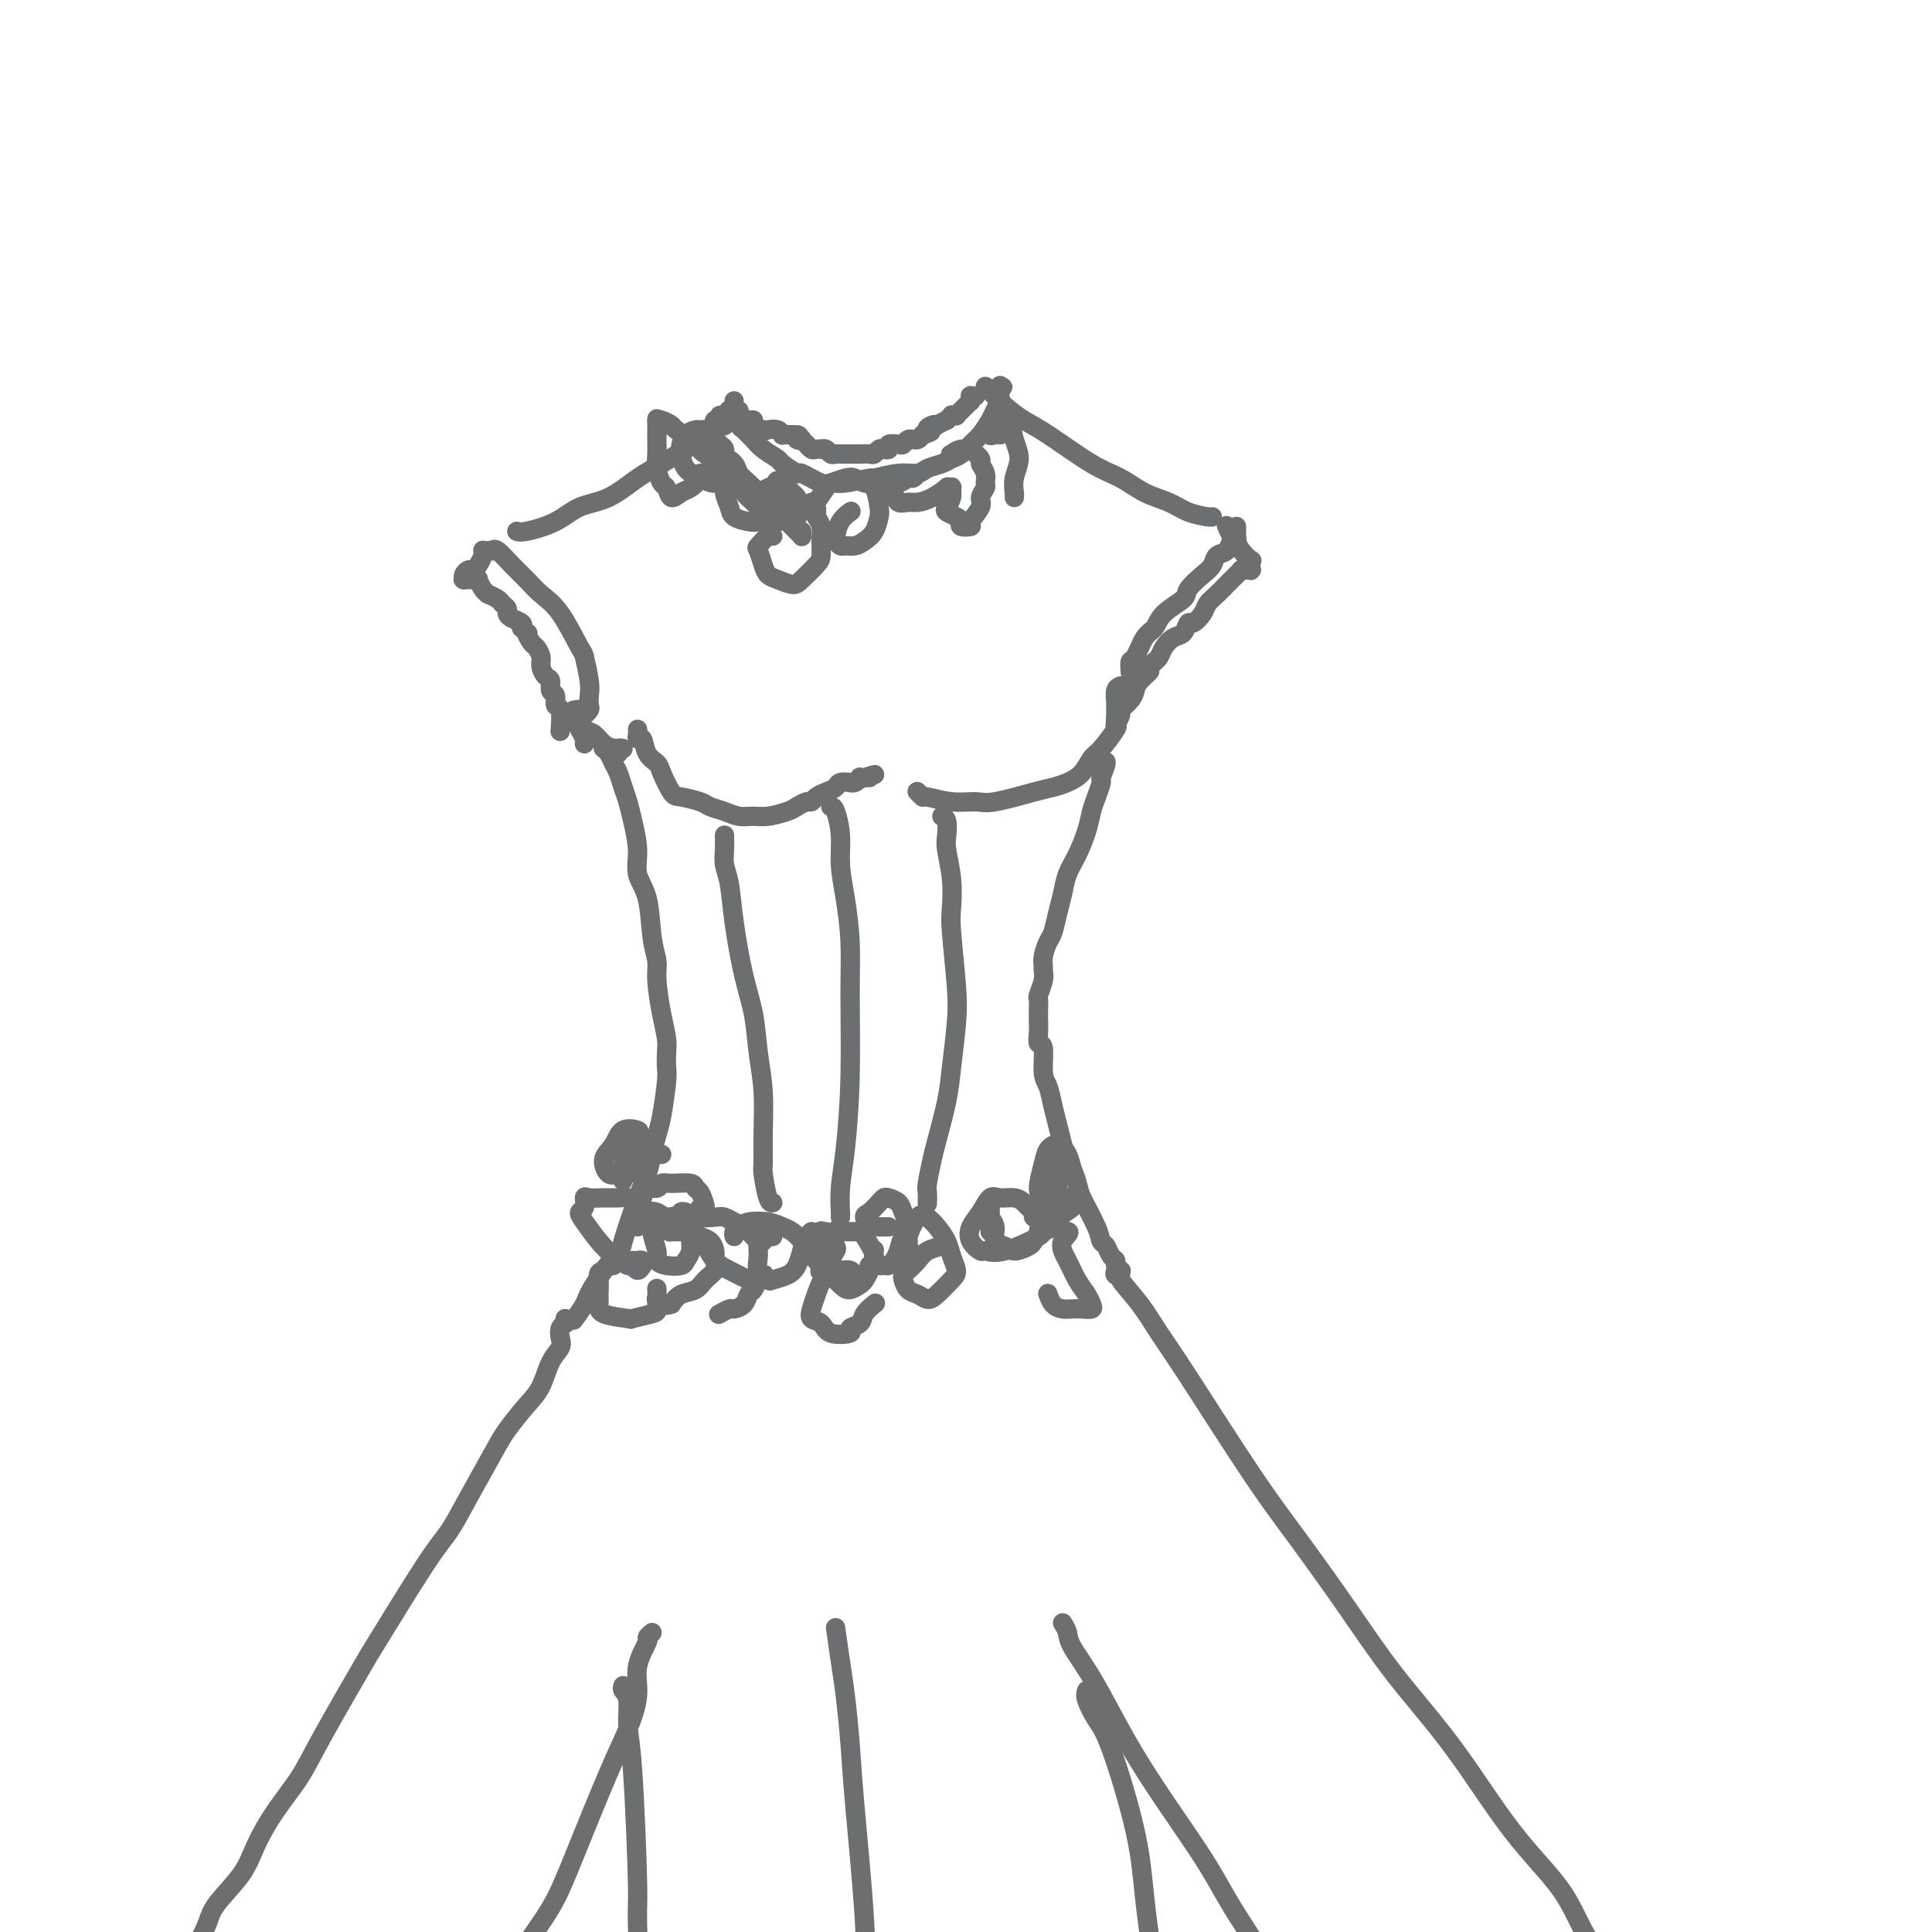 <svg viewBox='0 0 400 400' version='1.1' xmlns='http://www.w3.org/2000/svg' xmlns:xlink='http://www.w3.org/1999/xlink'><g fill='none' stroke='#6D6E70' stroke-width='4' stroke-linecap='round' stroke-linejoin='round'><path d='M152,86c-0.009,0.032 -0.017,0.064 0,0c0.017,-0.064 0.060,-0.224 0,0c-0.060,0.224 -0.223,0.834 0,1c0.223,0.166 0.833,-0.111 1,0c0.167,0.111 -0.108,0.610 0,1c0.108,0.390 0.600,0.672 1,1c0.400,0.328 0.707,0.702 1,1c0.293,0.298 0.573,0.519 1,1c0.427,0.481 1.000,1.223 2,2c1.000,0.777 2.425,1.589 3,2c0.575,0.411 0.300,0.421 1,1c0.700,0.579 2.376,1.725 3,2c0.624,0.275 0.196,-0.323 1,0c0.804,0.323 2.838,1.566 4,2c1.162,0.434 1.451,0.060 2,0c0.549,-0.060 1.358,0.195 3,0c1.642,-0.195 4.115,-0.840 5,-1c0.885,-0.160 0.180,0.164 1,0c0.820,-0.164 3.164,-0.818 5,-1c1.836,-0.182 3.163,0.107 4,0c0.837,-0.107 1.183,-0.609 2,-1c0.817,-0.391 2.105,-0.670 3,-1c0.895,-0.330 1.395,-0.711 2,-1c0.605,-0.289 1.314,-0.486 2,-1c0.686,-0.514 1.351,-1.346 2,-2c0.649,-0.654 1.284,-1.131 2,-2c0.716,-0.869 1.512,-2.131 2,-3c0.488,-0.869 0.667,-1.346 1,-2c0.333,-0.654 0.820,-1.484 1,-2c0.180,-0.516 0.051,-0.719 0,-1c-0.051,-0.281 -0.026,-0.641 0,-1'/><path d='M207,81c1.238,-1.951 0.332,-0.327 0,0c-0.332,0.327 -0.089,-0.643 0,-1c0.089,-0.357 0.026,-0.102 0,0c-0.026,0.102 -0.013,0.051 0,0'/><path d='M149,86c0.113,0.442 0.226,0.884 0,1c-0.226,0.116 -0.790,-0.093 -1,0c-0.210,0.093 -0.067,0.488 0,1c0.067,0.512 0.057,1.142 -1,2c-1.057,0.858 -3.160,1.944 -5,3c-1.840,1.056 -3.417,2.082 -5,3c-1.583,0.918 -3.173,1.728 -5,3c-1.827,1.272 -3.891,3.006 -6,4c-2.109,0.994 -4.264,1.247 -6,2c-1.736,0.753 -3.053,2.006 -5,3c-1.947,0.994 -4.524,1.729 -6,2c-1.476,0.271 -1.850,0.077 -2,0c-0.150,-0.077 -0.075,-0.039 0,0'/><path d='M204,80c0.180,0.161 0.361,0.323 1,1c0.639,0.677 1.738,1.871 3,3c1.262,1.129 2.689,2.193 4,3c1.311,0.807 2.507,1.357 5,3c2.493,1.643 6.283,4.380 9,6c2.717,1.620 4.360,2.122 6,3c1.640,0.878 3.277,2.130 5,3c1.723,0.870 3.534,1.357 5,2c1.466,0.643 2.589,1.440 4,2c1.411,0.560 3.110,0.882 4,1c0.890,0.118 0.970,0.032 1,0c0.030,-0.032 0.008,-0.009 0,0c-0.008,0.009 -0.004,0.005 0,0'/><path d='M101,114c0.434,-0.019 0.868,-0.039 1,0c0.132,0.039 -0.037,0.135 0,0c0.037,-0.135 0.280,-0.501 1,0c0.720,0.501 1.916,1.869 3,3c1.084,1.131 2.055,2.026 3,3c0.945,0.974 1.865,2.029 3,3c1.135,0.971 2.486,1.860 4,4c1.514,2.140 3.190,5.533 4,7c0.810,1.467 0.754,1.008 1,2c0.246,0.992 0.794,3.433 1,5c0.206,1.567 0.071,2.258 0,3c-0.071,0.742 -0.079,1.533 0,2c0.079,0.467 0.245,0.608 0,1c-0.245,0.392 -0.901,1.033 -1,1c-0.099,-0.033 0.358,-0.740 0,-1c-0.358,-0.260 -1.531,-0.074 -2,0c-0.469,0.074 -0.235,0.037 0,0'/><path d='M132,151c0.026,0.289 0.053,0.578 0,1c-0.053,0.422 -0.184,0.978 0,1c0.184,0.022 0.683,-0.491 1,0c0.317,0.491 0.453,1.987 1,3c0.547,1.013 1.505,1.542 2,2c0.495,0.458 0.526,0.844 1,2c0.474,1.156 1.390,3.083 2,4c0.610,0.917 0.915,0.824 2,1c1.085,0.176 2.951,0.621 4,1c1.049,0.379 1.280,0.691 2,1c0.720,0.309 1.930,0.616 3,1c1.070,0.384 2.002,0.846 3,1c0.998,0.154 2.064,-0.001 3,0c0.936,0.001 1.742,0.159 3,0c1.258,-0.159 2.966,-0.634 4,-1c1.034,-0.366 1.393,-0.623 2,-1c0.607,-0.377 1.462,-0.874 2,-1c0.538,-0.126 0.759,0.120 1,0c0.241,-0.120 0.503,-0.607 1,-1c0.497,-0.393 1.229,-0.694 2,-1c0.771,-0.306 1.582,-0.617 2,-1c0.418,-0.383 0.442,-0.838 1,-1c0.558,-0.162 1.651,-0.029 2,0c0.349,0.029 -0.048,-0.045 0,0c0.048,0.045 0.539,0.208 1,0c0.461,-0.208 0.893,-0.787 1,-1c0.107,-0.213 -0.112,-0.061 0,0c0.112,0.061 0.556,0.030 1,0'/><path d='M179,161c4.038,-1.238 1.135,-0.332 0,0c-1.135,0.332 -0.500,0.089 0,0c0.500,-0.089 0.865,-0.024 1,0c0.135,0.024 0.038,0.007 0,0c-0.038,-0.007 -0.019,-0.003 0,0'/><path d='M232,142c-0.423,0.191 -0.845,0.382 -1,1c-0.155,0.618 -0.042,1.661 0,2c0.042,0.339 0.014,-0.028 0,0c-0.014,0.028 -0.013,0.452 0,1c0.013,0.548 0.040,1.220 0,2c-0.040,0.780 -0.145,1.669 0,2c0.145,0.331 0.542,0.106 0,1c-0.542,0.894 -2.021,2.908 -3,4c-0.979,1.092 -1.457,1.261 -2,2c-0.543,0.739 -1.150,2.048 -2,3c-0.850,0.952 -1.944,1.547 -3,2c-1.056,0.453 -2.073,0.763 -3,1c-0.927,0.237 -1.765,0.399 -4,1c-2.235,0.601 -5.866,1.640 -8,2c-2.134,0.360 -2.772,0.040 -4,0c-1.228,-0.040 -3.047,0.199 -5,0c-1.953,-0.199 -4.039,-0.837 -5,-1c-0.961,-0.163 -0.797,0.148 -1,0c-0.203,-0.148 -0.772,-0.757 -1,-1c-0.228,-0.243 -0.114,-0.122 0,0'/><path d='M256,109c-0.002,0.444 -0.004,0.888 0,1c0.004,0.112 0.013,-0.106 0,0c-0.013,0.106 -0.049,0.538 0,1c0.049,0.462 0.182,0.953 0,1c-0.182,0.047 -0.680,-0.350 -1,0c-0.320,0.350 -0.461,1.449 -1,2c-0.539,0.551 -1.475,0.556 -2,1c-0.525,0.444 -0.637,1.329 -1,2c-0.363,0.671 -0.975,1.129 -2,2c-1.025,0.871 -2.463,2.156 -3,3c-0.537,0.844 -0.175,1.246 -1,2c-0.825,0.754 -2.838,1.860 -4,3c-1.162,1.140 -1.474,2.313 -2,3c-0.526,0.687 -1.265,0.888 -2,2c-0.735,1.112 -1.465,3.135 -2,4c-0.535,0.865 -0.875,0.572 -1,1c-0.125,0.428 -0.034,1.577 0,2c0.034,0.423 0.010,0.121 0,0c-0.010,-0.121 -0.005,-0.060 0,0'/><path d='M119,149c0.310,0.649 0.619,1.298 1,2c0.381,0.702 0.833,1.458 1,2c0.167,0.542 0.048,0.869 0,1c-0.048,0.131 -0.024,0.065 0,0'/><path d='M120,148c-0.435,0.015 -0.871,0.031 -1,0c-0.129,-0.031 0.048,-0.107 0,0c-0.048,0.107 -0.321,0.397 0,1c0.321,0.603 1.237,1.521 2,2c0.763,0.479 1.372,0.521 2,1c0.628,0.479 1.274,1.395 2,2c0.726,0.605 1.530,0.899 2,1c0.470,0.101 0.606,0.009 1,0c0.394,-0.009 1.048,0.064 1,0c-0.048,-0.064 -0.796,-0.265 -1,0c-0.204,0.265 0.137,0.994 0,1c-0.137,0.006 -0.754,-0.713 -1,-1c-0.246,-0.287 -0.123,-0.144 0,0'/><path d='M125,155c-0.089,-0.064 -0.179,-0.127 0,0c0.179,0.127 0.625,0.445 1,1c0.375,0.555 0.677,1.346 1,2c0.323,0.654 0.665,1.171 1,2c0.335,0.829 0.662,1.971 1,3c0.338,1.029 0.686,1.944 1,3c0.314,1.056 0.595,2.252 1,4c0.405,1.748 0.936,4.046 1,6c0.064,1.954 -0.337,3.562 0,5c0.337,1.438 1.414,2.705 2,5c0.586,2.295 0.683,5.619 1,8c0.317,2.381 0.856,3.820 1,5c0.144,1.180 -0.105,2.102 0,4c0.105,1.898 0.565,4.773 1,7c0.435,2.227 0.846,3.807 1,5c0.154,1.193 0.052,1.998 0,3c-0.052,1.002 -0.056,2.199 0,3c0.056,0.801 0.170,1.204 0,3c-0.170,1.796 -0.624,4.985 -1,7c-0.376,2.015 -0.672,2.857 -1,4c-0.328,1.143 -0.686,2.587 -1,4c-0.314,1.413 -0.585,2.794 -1,4c-0.415,1.206 -0.975,2.237 -2,5c-1.025,2.763 -2.517,7.259 -3,9c-0.483,1.741 0.042,0.726 -1,2c-1.042,1.274 -3.650,4.836 -5,7c-1.350,2.164 -1.440,2.929 -2,4c-0.560,1.071 -1.588,2.449 -2,3c-0.412,0.551 -0.206,0.276 0,0'/><path d='M228,158c0.542,-0.329 1.084,-0.658 1,0c-0.084,0.658 -0.795,2.303 -1,3c-0.205,0.697 0.097,0.447 0,1c-0.097,0.553 -0.593,1.907 -1,3c-0.407,1.093 -0.725,1.923 -1,3c-0.275,1.077 -0.507,2.401 -1,4c-0.493,1.599 -1.245,3.472 -2,5c-0.755,1.528 -1.511,2.712 -2,4c-0.489,1.288 -0.709,2.680 -1,4c-0.291,1.320 -0.652,2.567 -1,4c-0.348,1.433 -0.682,3.052 -1,4c-0.318,0.948 -0.620,1.225 -1,2c-0.380,0.775 -0.838,2.047 -1,3c-0.162,0.953 -0.029,1.588 0,2c0.029,0.412 -0.045,0.600 0,1c0.045,0.400 0.208,1.012 0,2c-0.208,0.988 -0.788,2.351 -1,3c-0.212,0.649 -0.058,0.584 0,1c0.058,0.416 0.020,1.312 0,2c-0.020,0.688 -0.020,1.168 0,2c0.020,0.832 0.061,2.017 0,3c-0.061,0.983 -0.224,1.764 0,2c0.224,0.236 0.833,-0.072 1,1c0.167,1.072 -0.110,3.525 0,5c0.110,1.475 0.607,1.973 1,3c0.393,1.027 0.683,2.584 1,4c0.317,1.416 0.662,2.690 1,4c0.338,1.310 0.669,2.655 1,4'/><path d='M220,237c0.883,5.485 0.590,3.697 1,4c0.410,0.303 1.525,2.696 2,4c0.475,1.304 0.312,1.519 1,3c0.688,1.481 2.227,4.228 3,6c0.773,1.772 0.781,2.569 1,3c0.219,0.431 0.651,0.498 1,1c0.349,0.502 0.616,1.441 1,2c0.384,0.559 0.887,0.737 1,1c0.113,0.263 -0.162,0.609 0,1c0.162,0.391 0.761,0.826 1,1c0.239,0.174 0.120,0.087 0,0'/><path d='M117,273c-0.029,0.440 -0.059,0.880 0,1c0.059,0.120 0.206,-0.080 0,0c-0.206,0.080 -0.764,0.440 -1,1c-0.236,0.560 -0.148,1.320 0,2c0.148,0.680 0.356,1.280 0,2c-0.356,0.720 -1.276,1.560 -2,3c-0.724,1.440 -1.253,3.482 -2,5c-0.747,1.518 -1.712,2.514 -3,4c-1.288,1.486 -2.901,3.463 -4,5c-1.099,1.537 -1.686,2.635 -3,5c-1.314,2.365 -3.354,5.999 -5,9c-1.646,3.001 -2.898,5.371 -4,7c-1.102,1.629 -2.054,2.516 -5,7c-2.946,4.484 -7.887,12.563 -10,16c-2.113,3.437 -1.399,2.231 -3,5c-1.601,2.769 -5.518,9.512 -8,14c-2.482,4.488 -3.530,6.721 -5,9c-1.470,2.279 -3.363,4.604 -5,7c-1.637,2.396 -3.019,4.861 -4,7c-0.981,2.139 -1.563,3.950 -3,6c-1.437,2.050 -3.730,4.339 -5,6c-1.270,1.661 -1.516,2.693 -2,4c-0.484,1.307 -1.207,2.890 -2,4c-0.793,1.110 -1.655,1.746 -2,2c-0.345,0.254 -0.172,0.127 0,0'/><path d='M231,263c-0.139,0.423 -0.278,0.846 0,1c0.278,0.154 0.972,0.040 1,0c0.028,-0.040 -0.610,-0.007 0,1c0.610,1.007 2.469,2.986 4,5c1.531,2.014 2.734,4.062 4,6c1.266,1.938 2.594,3.765 6,9c3.406,5.235 8.888,13.878 13,20c4.112,6.122 6.854,9.722 10,14c3.146,4.278 6.697,9.235 10,14c3.303,4.765 6.357,9.337 10,14c3.643,4.663 7.876,9.418 12,15c4.124,5.582 8.140,11.990 12,17c3.860,5.010 7.564,8.622 10,12c2.436,3.378 3.605,6.523 5,9c1.395,2.477 3.015,4.285 4,6c0.985,1.715 1.336,3.336 2,5c0.664,1.664 1.640,3.371 2,4c0.360,0.629 0.103,0.180 0,0c-0.103,-0.180 -0.051,-0.090 0,0'/><path d='M150,173c0.002,-0.071 0.004,-0.143 0,0c-0.004,0.143 -0.013,0.500 0,1c0.013,0.500 0.048,1.142 0,2c-0.048,0.858 -0.178,1.931 0,3c0.178,1.069 0.663,2.135 1,4c0.337,1.865 0.525,4.529 1,8c0.475,3.471 1.238,7.749 2,11c0.762,3.251 1.525,5.474 2,8c0.475,2.526 0.662,5.355 1,8c0.338,2.645 0.825,5.105 1,8c0.175,2.895 0.036,6.226 0,9c-0.036,2.774 0.029,4.992 0,6c-0.029,1.008 -0.152,0.806 0,2c0.152,1.194 0.579,3.783 1,5c0.421,1.217 0.834,1.062 1,1c0.166,-0.062 0.083,-0.031 0,0'/><path d='M172,167c0.303,-0.003 0.607,-0.006 1,1c0.393,1.006 0.876,3.022 1,5c0.124,1.978 -0.110,3.918 0,6c0.110,2.082 0.562,4.305 1,7c0.438,2.695 0.860,5.860 1,9c0.140,3.140 -0.001,6.253 0,11c0.001,4.747 0.144,11.128 0,17c-0.144,5.872 -0.574,11.234 -1,15c-0.426,3.766 -0.846,5.937 -1,8c-0.154,2.063 -0.041,4.017 0,5c0.041,0.983 0.012,0.995 0,1c-0.012,0.005 -0.006,0.002 0,0'/><path d='M195,169c0.415,0.137 0.829,0.274 1,1c0.171,0.726 0.097,2.043 0,3c-0.097,0.957 -0.219,1.556 0,3c0.219,1.444 0.777,3.733 1,6c0.223,2.267 0.109,4.513 0,6c-0.109,1.487 -0.213,2.214 0,5c0.213,2.786 0.744,7.632 1,11c0.256,3.368 0.238,5.259 0,8c-0.238,2.741 -0.694,6.331 -1,9c-0.306,2.669 -0.460,4.416 -1,7c-0.540,2.584 -1.465,6.006 -2,8c-0.535,1.994 -0.679,2.559 -1,4c-0.321,1.441 -0.818,3.757 -1,5c-0.182,1.243 -0.049,1.411 0,2c0.049,0.589 0.014,1.597 0,2c-0.014,0.403 -0.007,0.202 0,0'/><path d='M137,252c0.110,-0.006 0.221,-0.012 0,0c-0.221,0.012 -0.773,0.041 -1,0c-0.227,-0.041 -0.129,-0.152 0,0c0.129,0.152 0.288,0.566 0,1c-0.288,0.434 -1.023,0.887 -1,2c0.023,1.113 0.804,2.884 1,4c0.196,1.116 -0.192,1.576 0,2c0.192,0.424 0.965,0.812 2,1c1.035,0.188 2.332,0.176 3,0c0.668,-0.176 0.708,-0.514 1,-1c0.292,-0.486 0.836,-1.119 1,-2c0.164,-0.881 -0.053,-2.011 0,-3c0.053,-0.989 0.376,-1.838 0,-2c-0.376,-0.162 -1.453,0.362 -2,0c-0.547,-0.362 -0.566,-1.611 -1,-2c-0.434,-0.389 -1.283,0.081 -2,0c-0.717,-0.081 -1.302,-0.711 -2,-1c-0.698,-0.289 -1.507,-0.235 -2,0c-0.493,0.235 -0.668,0.651 -1,1c-0.332,0.349 -0.820,0.633 -1,1c-0.180,0.367 -0.051,0.819 0,1c0.051,0.181 0.026,0.090 0,0'/><path d='M134,252c-0.335,-0.332 -0.669,-0.663 -1,-1c-0.331,-0.337 -0.657,-0.679 -1,-1c-0.343,-0.321 -0.701,-0.621 -1,-1c-0.299,-0.379 -0.539,-0.835 -1,-1c-0.461,-0.165 -1.142,-0.037 -2,0c-0.858,0.037 -1.894,-0.016 -3,0c-1.106,0.016 -2.281,0.099 -3,0c-0.719,-0.099 -0.982,-0.382 -1,0c-0.018,0.382 0.210,1.428 0,2c-0.210,0.572 -0.859,0.669 -1,1c-0.141,0.331 0.224,0.896 1,2c0.776,1.104 1.962,2.745 3,4c1.038,1.255 1.928,2.122 3,3c1.072,0.878 2.326,1.766 3,2c0.674,0.234 0.769,-0.185 1,0c0.231,0.185 0.599,0.974 1,1c0.401,0.026 0.835,-0.711 1,-1c0.165,-0.289 0.059,-0.130 0,0c-0.059,0.130 -0.072,0.231 0,0c0.072,-0.231 0.230,-0.794 0,-1c-0.230,-0.206 -0.848,-0.055 -1,0c-0.152,0.055 0.163,0.014 0,0c-0.163,-0.014 -0.803,0.000 -1,0c-0.197,-0.000 0.049,-0.015 0,0c-0.049,0.015 -0.394,0.059 -1,0c-0.606,-0.059 -1.472,-0.222 -2,0c-0.528,0.222 -0.719,0.829 -1,1c-0.281,0.171 -0.652,-0.094 -1,0c-0.348,0.094 -0.674,0.547 -1,1'/><path d='M125,263c-1.463,0.451 -1.119,1.077 -1,2c0.119,0.923 0.014,2.143 0,3c-0.014,0.857 0.063,1.351 0,2c-0.063,0.649 -0.266,1.454 1,2c1.266,0.546 3.999,0.832 5,1c1.001,0.168 0.268,0.217 1,0c0.732,-0.217 2.928,-0.699 4,-1c1.072,-0.301 1.019,-0.421 1,-1c-0.019,-0.579 -0.005,-1.617 0,-2c0.005,-0.383 0.001,-0.109 0,0c-0.001,0.109 -0.001,0.055 0,0'/><path d='M133,251c0.106,0.125 0.212,0.250 0,0c-0.212,-0.250 -0.744,-0.875 -1,-1c-0.256,-0.125 -0.238,0.250 0,0c0.238,-0.250 0.694,-1.124 1,-2c0.306,-0.876 0.460,-1.752 1,-2c0.540,-0.248 1.464,0.133 2,0c0.536,-0.133 0.682,-0.781 1,-1c0.318,-0.219 0.808,-0.008 2,0c1.192,0.008 3.087,-0.185 4,0c0.913,0.185 0.845,0.750 1,1c0.155,0.250 0.532,0.185 1,1c0.468,0.815 1.027,2.508 1,3c-0.027,0.492 -0.641,-0.218 -1,0c-0.359,0.218 -0.463,1.365 -1,2c-0.537,0.635 -1.506,0.759 -2,1c-0.494,0.241 -0.512,0.600 -1,1c-0.488,0.400 -1.445,0.843 -2,1c-0.555,0.157 -0.706,0.030 0,0c0.706,-0.030 2.270,0.036 3,0c0.730,-0.036 0.626,-0.176 1,0c0.374,0.176 1.226,0.666 2,1c0.774,0.334 1.469,0.512 2,1c0.531,0.488 0.898,1.286 1,2c0.102,0.714 -0.059,1.342 0,2c0.059,0.658 0.339,1.345 0,2c-0.339,0.655 -1.297,1.279 -2,2c-0.703,0.721 -1.151,1.540 -2,2c-0.849,0.460 -2.100,0.560 -3,1c-0.900,0.440 -1.450,1.220 -2,2'/><path d='M139,270c-2.072,0.825 -2.751,-0.614 -3,-1c-0.249,-0.386 -0.067,0.281 0,0c0.067,-0.281 0.019,-1.509 0,-2c-0.019,-0.491 -0.010,-0.246 0,0'/><path d='M160,256c-0.414,-0.000 -0.828,-0.000 -1,0c-0.172,0.000 -0.103,0.002 0,0c0.103,-0.002 0.238,-0.006 0,0c-0.238,0.006 -0.850,0.021 -1,0c-0.150,-0.021 0.163,-0.079 0,0c-0.163,0.079 -0.803,0.295 -1,1c-0.197,0.705 0.048,1.899 0,3c-0.048,1.101 -0.388,2.108 0,3c0.388,0.892 1.505,1.669 2,2c0.495,0.331 0.369,0.216 1,0c0.631,-0.216 2.019,-0.534 3,-1c0.981,-0.466 1.553,-1.080 2,-2c0.447,-0.920 0.767,-2.145 1,-3c0.233,-0.855 0.379,-1.340 0,-2c-0.379,-0.660 -1.281,-1.494 -2,-2c-0.719,-0.506 -1.254,-0.683 -2,-1c-0.746,-0.317 -1.702,-0.775 -3,-1c-1.298,-0.225 -2.936,-0.218 -4,0c-1.064,0.218 -1.553,0.646 -2,1c-0.447,0.354 -0.851,0.634 -1,1c-0.149,0.366 -0.043,0.819 0,1c0.043,0.181 0.021,0.091 0,0'/><path d='M158,257c-0.335,0.089 -0.670,0.179 -1,0c-0.330,-0.179 -0.655,-0.626 -1,-1c-0.345,-0.374 -0.709,-0.675 -1,-1c-0.291,-0.325 -0.508,-0.675 -1,-1c-0.492,-0.325 -1.259,-0.627 -2,-1c-0.741,-0.373 -1.457,-0.819 -2,-1c-0.543,-0.181 -0.913,-0.098 -2,0c-1.087,0.098 -2.893,0.213 -4,0c-1.107,-0.213 -1.516,-0.752 -2,-1c-0.484,-0.248 -1.042,-0.204 -1,0c0.042,0.204 0.684,0.568 1,1c0.316,0.432 0.306,0.932 1,2c0.694,1.068 2.093,2.704 3,4c0.907,1.296 1.322,2.253 2,3c0.678,0.747 1.618,1.286 3,2c1.382,0.714 3.204,1.605 4,2c0.796,0.395 0.564,0.295 1,0c0.436,-0.295 1.539,-0.785 2,-1c0.461,-0.215 0.279,-0.156 0,0c-0.279,0.156 -0.656,0.410 -1,1c-0.344,0.590 -0.654,1.516 -1,2c-0.346,0.484 -0.727,0.526 -1,1c-0.273,0.474 -0.438,1.381 -1,2c-0.562,0.619 -1.522,0.949 -2,1c-0.478,0.051 -0.475,-0.179 -1,0c-0.525,0.179 -1.579,0.765 -2,1c-0.421,0.235 -0.211,0.117 0,0'/><path d='M166,257c0.311,-0.311 0.622,-0.622 1,-1c0.378,-0.378 0.822,-0.822 1,-1c0.178,-0.178 0.089,-0.089 0,0'/><path d='M135,338c-0.486,0.425 -0.973,0.849 -1,1c-0.027,0.151 0.404,0.028 0,1c-0.404,0.972 -1.644,3.040 -2,5c-0.356,1.960 0.172,3.812 0,6c-0.172,2.188 -1.042,4.712 -2,7c-0.958,2.288 -2.002,4.341 -4,9c-1.998,4.659 -4.949,11.926 -7,17c-2.051,5.074 -3.201,7.956 -5,11c-1.799,3.044 -4.247,6.252 -6,9c-1.753,2.748 -2.809,5.038 -4,7c-1.191,1.962 -2.515,3.598 -3,5c-0.485,1.402 -0.131,2.570 0,3c0.131,0.430 0.037,0.123 0,0c-0.037,-0.123 -0.019,-0.061 0,0'/><path d='M220,336c0.411,0.653 0.822,1.305 1,2c0.178,0.695 0.121,1.431 1,3c0.879,1.569 2.692,3.969 5,8c2.308,4.031 5.109,9.693 9,16c3.891,6.307 8.870,13.258 12,18c3.130,4.742 4.409,7.275 6,10c1.591,2.725 3.494,5.640 5,8c1.506,2.360 2.613,4.163 3,5c0.387,0.837 0.052,0.709 0,1c-0.052,0.291 0.178,1.001 0,1c-0.178,-0.001 -0.765,-0.715 -1,-1c-0.235,-0.285 -0.117,-0.143 0,0'/><path d='M169,257c0.029,0.354 0.058,0.709 0,1c-0.058,0.291 -0.204,0.520 0,1c0.204,0.480 0.758,1.213 1,2c0.242,0.787 0.174,1.630 0,2c-0.174,0.370 -0.452,0.269 0,0c0.452,-0.269 1.635,-0.706 2,-1c0.365,-0.294 -0.087,-0.447 0,-1c0.087,-0.553 0.713,-1.507 1,-2c0.287,-0.493 0.235,-0.526 0,-1c-0.235,-0.474 -0.654,-1.389 -1,-2c-0.346,-0.611 -0.619,-0.918 -1,-1c-0.381,-0.082 -0.870,0.061 -1,0c-0.130,-0.061 0.100,-0.327 0,0c-0.100,0.327 -0.528,1.246 -1,2c-0.472,0.754 -0.986,1.341 -1,2c-0.014,0.659 0.472,1.389 1,2c0.528,0.611 1.097,1.104 2,2c0.903,0.896 2.141,2.195 3,3c0.859,0.805 1.339,1.117 2,1c0.661,-0.117 1.503,-0.662 2,-1c0.497,-0.338 0.648,-0.469 1,-1c0.352,-0.531 0.905,-1.463 1,-2c0.095,-0.537 -0.268,-0.680 0,-1c0.268,-0.320 1.168,-0.818 1,-2c-0.168,-1.182 -1.403,-3.049 -2,-4c-0.597,-0.951 -0.556,-0.987 -1,-1c-0.444,-0.013 -1.373,-0.004 -2,0c-0.627,0.004 -0.952,0.001 -1,0c-0.048,-0.001 0.179,-0.000 0,0c-0.179,0.000 -0.766,0.000 -1,0c-0.234,-0.000 -0.117,-0.000 0,0'/><path d='M174,255c-1.167,-0.833 -0.583,-0.417 0,0'/><path d='M184,254c-0.753,0.015 -1.506,0.030 -2,0c-0.494,-0.030 -0.728,-0.106 -1,0c-0.272,0.106 -0.581,0.393 -1,0c-0.419,-0.393 -0.947,-1.465 -1,-2c-0.053,-0.535 0.371,-0.533 1,-1c0.629,-0.467 1.463,-1.402 2,-2c0.537,-0.598 0.775,-0.858 1,-1c0.225,-0.142 0.435,-0.166 1,0c0.565,0.166 1.483,0.523 2,1c0.517,0.477 0.633,1.073 1,2c0.367,0.927 0.985,2.186 1,3c0.015,0.814 -0.573,1.185 -1,2c-0.427,0.815 -0.691,2.075 -1,3c-0.309,0.925 -0.661,1.514 -1,2c-0.339,0.486 -0.665,0.869 -1,1c-0.335,0.131 -0.678,0.010 -1,0c-0.322,-0.010 -0.622,0.090 -1,0c-0.378,-0.090 -0.832,-0.370 -1,-1c-0.168,-0.630 -0.048,-1.608 0,-2c0.048,-0.392 0.024,-0.196 0,0'/><path d='M179,265c-0.329,0.083 -0.658,0.166 -1,0c-0.342,-0.166 -0.697,-0.582 -1,-1c-0.303,-0.418 -0.554,-0.838 -1,-1c-0.446,-0.162 -1.088,-0.064 -2,0c-0.912,0.064 -2.094,0.096 -3,1c-0.906,0.904 -1.535,2.680 -2,4c-0.465,1.320 -0.764,2.183 -1,3c-0.236,0.817 -0.409,1.589 0,2c0.409,0.411 1.399,0.462 2,1c0.601,0.538 0.814,1.564 2,2c1.186,0.436 3.344,0.281 4,0c0.656,-0.281 -0.192,-0.689 0,-1c0.192,-0.311 1.423,-0.527 2,-1c0.577,-0.473 0.502,-1.204 1,-2c0.498,-0.796 1.571,-1.656 2,-2c0.429,-0.344 0.215,-0.172 0,0'/><path d='M188,259c0.147,-0.453 0.294,-0.907 0,-1c-0.294,-0.093 -1.029,0.174 -1,0c0.029,-0.174 0.823,-0.788 1,-1c0.177,-0.212 -0.261,-0.024 0,-1c0.261,-0.976 1.221,-3.118 2,-4c0.779,-0.882 1.376,-0.503 2,0c0.624,0.503 1.276,1.131 2,2c0.724,0.869 1.519,1.980 2,3c0.481,1.020 0.649,1.948 1,3c0.351,1.052 0.887,2.226 1,3c0.113,0.774 -0.197,1.148 -1,2c-0.803,0.852 -2.100,2.183 -3,3c-0.900,0.817 -1.405,1.119 -2,1c-0.595,-0.119 -1.282,-0.661 -2,-1c-0.718,-0.339 -1.468,-0.475 -2,-1c-0.532,-0.525 -0.846,-1.440 -1,-2c-0.154,-0.560 -0.149,-0.767 0,-1c0.149,-0.233 0.443,-0.493 1,-1c0.557,-0.507 1.376,-1.259 2,-2c0.624,-0.741 1.053,-1.469 2,-2c0.947,-0.531 2.414,-0.866 3,-1c0.586,-0.134 0.293,-0.067 0,0'/><path d='M205,255c0.000,-0.104 0.000,-0.208 0,-1c-0.000,-0.792 -0.001,-2.273 0,-3c0.001,-0.727 0.005,-0.702 0,-1c-0.005,-0.298 -0.017,-0.921 0,-1c0.017,-0.079 0.063,0.384 0,1c-0.063,0.616 -0.237,1.385 0,2c0.237,0.615 0.883,1.076 1,2c0.117,0.924 -0.295,2.312 0,3c0.295,0.688 1.298,0.677 2,1c0.702,0.323 1.103,0.979 2,1c0.897,0.021 2.289,-0.592 3,-1c0.711,-0.408 0.741,-0.610 1,-1c0.259,-0.390 0.746,-0.969 1,-2c0.254,-1.031 0.276,-2.514 0,-3c-0.276,-0.486 -0.849,0.023 -1,0c-0.151,-0.023 0.122,-0.580 0,-1c-0.122,-0.420 -0.637,-0.703 -1,-1c-0.363,-0.297 -0.572,-0.606 -1,-1c-0.428,-0.394 -1.074,-0.871 -2,-1c-0.926,-0.129 -2.131,0.090 -3,0c-0.869,-0.090 -1.403,-0.489 -2,0c-0.597,0.489 -1.258,1.868 -2,3c-0.742,1.132 -1.564,2.019 -2,3c-0.436,0.981 -0.487,2.056 0,3c0.487,0.944 1.511,1.757 2,2c0.489,0.243 0.443,-0.083 1,0c0.557,0.083 1.718,0.575 4,0c2.282,-0.575 5.684,-2.216 7,-3c1.316,-0.784 0.547,-0.711 1,-1c0.453,-0.289 2.130,-0.940 3,-1c0.870,-0.060 0.935,0.470 1,1'/><path d='M220,255c2.594,-0.355 0.579,0.759 0,2c-0.579,1.241 0.277,2.609 1,4c0.723,1.391 1.312,2.803 2,4c0.688,1.197 1.474,2.177 2,3c0.526,0.823 0.790,1.489 1,2c0.210,0.511 0.365,0.867 0,1c-0.365,0.133 -1.250,0.042 -2,0c-0.750,-0.042 -1.364,-0.036 -2,0c-0.636,0.036 -1.294,0.102 -2,0c-0.706,-0.102 -1.459,-0.374 -2,-1c-0.541,-0.626 -0.869,-1.608 -1,-2c-0.131,-0.392 -0.066,-0.196 0,0'/><path d='M146,93c-0.114,-0.416 -0.227,-0.832 0,-1c0.227,-0.168 0.795,-0.087 1,0c0.205,0.087 0.048,0.181 0,0c-0.048,-0.181 0.013,-0.638 0,-1c-0.013,-0.362 -0.101,-0.631 0,-1c0.101,-0.369 0.391,-0.839 0,-1c-0.391,-0.161 -1.464,-0.014 -2,0c-0.536,0.014 -0.534,-0.106 -1,0c-0.466,0.106 -1.398,0.437 -2,1c-0.602,0.563 -0.872,1.357 -1,2c-0.128,0.643 -0.112,1.133 0,2c0.112,0.867 0.321,2.110 1,3c0.679,0.890 1.828,1.428 3,2c1.172,0.572 2.368,1.180 3,1c0.632,-0.180 0.702,-1.147 1,-2c0.298,-0.853 0.824,-1.591 1,-2c0.176,-0.409 0.002,-0.487 0,-1c-0.002,-0.513 0.168,-1.460 0,-2c-0.168,-0.540 -0.673,-0.674 -1,-1c-0.327,-0.326 -0.477,-0.845 -1,-1c-0.523,-0.155 -1.419,0.052 -2,0c-0.581,-0.052 -0.846,-0.364 -1,0c-0.154,0.364 -0.195,1.404 0,2c0.195,0.596 0.627,0.748 1,1c0.373,0.252 0.688,0.603 1,1c0.312,0.397 0.620,0.838 1,1c0.380,0.162 0.833,0.044 1,0c0.167,-0.044 0.048,-0.012 0,0c-0.048,0.012 -0.024,0.006 0,0'/><path d='M150,95c-0.002,0.417 -0.004,0.833 0,1c0.004,0.167 0.015,0.083 0,0c-0.015,-0.083 -0.056,-0.167 0,0c0.056,0.167 0.207,0.583 0,1c-0.207,0.417 -0.774,0.833 -1,1c-0.226,0.167 -0.113,0.083 0,0'/><path d='M144,92c-0.099,-0.218 -0.198,-0.437 -1,-1c-0.802,-0.563 -2.306,-1.471 -3,-2c-0.694,-0.529 -0.578,-0.681 -1,-1c-0.422,-0.319 -1.381,-0.807 -2,-1c-0.619,-0.193 -0.898,-0.093 -1,0c-0.102,0.093 -0.027,0.178 0,0c0.027,-0.178 0.006,-0.617 0,0c-0.006,0.617 0.001,2.292 0,3c-0.001,0.708 -0.011,0.450 0,1c0.011,0.550 0.044,1.907 0,3c-0.044,1.093 -0.163,1.922 0,3c0.163,1.078 0.610,2.406 1,3c0.390,0.594 0.725,0.454 1,1c0.275,0.546 0.490,1.778 1,2c0.510,0.222 1.313,-0.568 2,-1c0.687,-0.432 1.256,-0.508 2,-1c0.744,-0.492 1.662,-1.402 2,-2c0.338,-0.598 0.097,-0.885 0,-1c-0.097,-0.115 -0.048,-0.057 0,0'/><path d='M150,98c0.143,-0.003 0.286,-0.006 0,0c-0.286,0.006 -1.001,0.022 -1,0c0.001,-0.022 0.720,-0.080 1,0c0.280,0.080 0.123,0.298 0,1c-0.123,0.702 -0.213,1.887 0,3c0.213,1.113 0.728,2.152 1,3c0.272,0.848 0.300,1.503 1,2c0.700,0.497 2.072,0.834 3,1c0.928,0.166 1.413,0.161 2,0c0.587,-0.161 1.278,-0.478 2,-1c0.722,-0.522 1.476,-1.250 2,-2c0.524,-0.750 0.817,-1.523 1,-2c0.183,-0.477 0.255,-0.658 0,-1c-0.255,-0.342 -0.839,-0.846 -1,-1c-0.161,-0.154 0.099,0.042 0,0c-0.099,-0.042 -0.556,-0.322 -1,0c-0.444,0.322 -0.874,1.246 -1,2c-0.126,0.754 0.051,1.337 0,2c-0.051,0.663 -0.329,1.404 0,2c0.329,0.596 1.265,1.046 2,1c0.735,-0.046 1.270,-0.590 2,-1c0.730,-0.410 1.657,-0.687 2,-1c0.343,-0.313 0.104,-0.661 0,-1c-0.104,-0.339 -0.072,-0.668 0,-1c0.072,-0.332 0.184,-0.666 0,-1c-0.184,-0.334 -0.665,-0.667 -1,-1c-0.335,-0.333 -0.524,-0.667 -1,-1c-0.476,-0.333 -1.238,-0.667 -2,-1'/><path d='M161,100c-0.518,-0.821 0.187,-0.374 0,0c-0.187,0.374 -1.265,0.675 -2,1c-0.735,0.325 -1.125,0.676 -1,1c0.125,0.324 0.765,0.623 1,1c0.235,0.377 0.063,0.832 0,1c-0.063,0.168 -0.018,0.048 0,0c0.018,-0.048 0.009,-0.024 0,0'/><path d='M158,105c-0.355,0.077 -0.710,0.153 -1,0c-0.290,-0.153 -0.514,-0.536 -1,-1c-0.486,-0.464 -1.234,-1.008 -2,-2c-0.766,-0.992 -1.552,-2.432 -2,-3c-0.448,-0.568 -0.559,-0.266 -1,-1c-0.441,-0.734 -1.212,-2.506 -1,-3c0.212,-0.494 1.407,0.290 2,1c0.593,0.710 0.584,1.348 1,2c0.416,0.652 1.256,1.320 2,2c0.744,0.680 1.390,1.373 2,2c0.610,0.627 1.183,1.187 2,2c0.817,0.813 1.879,1.879 3,3c1.121,1.121 2.300,2.297 3,3c0.700,0.703 0.920,0.934 1,1c0.080,0.066 0.022,-0.034 0,0c-0.022,0.034 -0.006,0.201 0,0c0.006,-0.201 0.002,-0.772 0,-1c-0.002,-0.228 -0.001,-0.114 0,0'/><path d='M165,107c0.000,0.000 0.100,0.100 0.1,0.1'/><path d='M160,111c-0.203,-0.217 -0.406,-0.433 -1,0c-0.594,0.433 -1.580,1.516 -2,2c-0.420,0.484 -0.274,0.368 0,1c0.274,0.632 0.677,2.010 1,3c0.323,0.990 0.566,1.590 1,2c0.434,0.410 1.059,0.630 2,1c0.941,0.370 2.199,0.889 3,1c0.801,0.111 1.143,-0.187 2,-1c0.857,-0.813 2.227,-2.143 3,-3c0.773,-0.857 0.950,-1.243 1,-2c0.050,-0.757 -0.025,-1.887 0,-3c0.025,-1.113 0.150,-2.211 0,-3c-0.150,-0.789 -0.576,-1.269 -1,-2c-0.424,-0.731 -0.846,-1.711 -1,-2c-0.154,-0.289 -0.042,0.115 0,0c0.042,-0.115 0.012,-0.747 0,-1c-0.012,-0.253 -0.006,-0.126 0,0'/><path d='M169,107c0.058,-0.817 0.116,-1.634 0,-2c-0.116,-0.366 -0.407,-0.281 0,-1c0.407,-0.719 1.512,-2.241 2,-3c0.488,-0.759 0.358,-0.753 1,-1c0.642,-0.247 2.056,-0.746 3,-1c0.944,-0.254 1.416,-0.263 2,0c0.584,0.263 1.279,0.798 2,1c0.721,0.202 1.469,0.071 2,1c0.531,0.929 0.844,2.918 1,4c0.156,1.082 0.154,1.256 0,2c-0.154,0.744 -0.461,2.057 -1,3c-0.539,0.943 -1.311,1.517 -2,2c-0.689,0.483 -1.295,0.874 -2,1c-0.705,0.126 -1.508,-0.014 -2,0c-0.492,0.014 -0.675,0.182 -1,0c-0.325,-0.182 -0.794,-0.715 -1,-1c-0.206,-0.285 -0.148,-0.324 0,-1c0.148,-0.676 0.386,-1.990 1,-3c0.614,-1.010 1.604,-1.717 2,-2c0.396,-0.283 0.198,-0.141 0,0'/><path d='M190,98c-0.352,0.456 -0.704,0.912 -1,1c-0.296,0.088 -0.536,-0.193 -1,0c-0.464,0.193 -1.151,0.861 -2,1c-0.849,0.139 -1.858,-0.249 -2,0c-0.142,0.249 0.583,1.137 1,2c0.417,0.863 0.526,1.702 1,2c0.474,0.298 1.313,0.055 2,0c0.687,-0.055 1.221,0.077 2,0c0.779,-0.077 1.802,-0.362 3,-1c1.198,-0.638 2.571,-1.629 3,-2c0.429,-0.371 -0.084,-0.121 0,0c0.084,0.121 0.767,0.112 1,0c0.233,-0.112 0.016,-0.328 0,0c-0.016,0.328 0.168,1.201 0,2c-0.168,0.799 -0.688,1.524 -1,2c-0.312,0.476 -0.415,0.702 0,1c0.415,0.298 1.349,0.667 2,1c0.651,0.333 1.019,0.629 1,1c-0.019,0.371 -0.427,0.815 0,1c0.427,0.185 1.687,0.109 2,0c0.313,-0.109 -0.323,-0.252 0,-1c0.323,-0.748 1.604,-2.101 2,-3c0.396,-0.899 -0.094,-1.344 0,-2c0.094,-0.656 0.773,-1.523 1,-2c0.227,-0.477 0.003,-0.564 0,-1c-0.003,-0.436 0.216,-1.220 0,-2c-0.216,-0.780 -0.866,-1.556 -1,-2c-0.134,-0.444 0.247,-0.555 0,-1c-0.247,-0.445 -1.124,-1.222 -2,-2'/><path d='M201,93c-0.374,-1.221 0.191,-0.275 0,0c-0.191,0.275 -1.137,-0.123 -2,0c-0.863,0.123 -1.644,0.765 -2,1c-0.356,0.235 -0.288,0.063 0,0c0.288,-0.063 0.797,-0.018 1,0c0.203,0.018 0.102,0.009 0,0'/><path d='M207,90c0.074,0.014 0.149,0.028 0,0c-0.149,-0.028 -0.520,-0.099 -1,0c-0.480,0.099 -1.068,0.367 -1,0c0.068,-0.367 0.792,-1.370 1,-2c0.208,-0.630 -0.099,-0.889 0,-1c0.099,-0.111 0.606,-0.074 1,0c0.394,0.074 0.676,0.186 1,0c0.324,-0.186 0.689,-0.670 1,0c0.311,0.670 0.567,2.495 1,4c0.433,1.505 1.044,2.691 1,4c-0.044,1.309 -0.744,2.743 -1,4c-0.256,1.257 -0.069,2.338 0,3c0.069,0.662 0.020,0.903 0,1c-0.020,0.097 -0.010,0.048 0,0'/><path d='M225,350c-0.173,0.460 -0.345,0.920 0,2c0.345,1.080 1.208,2.780 2,4c0.792,1.220 1.512,1.959 3,6c1.488,4.041 3.744,11.385 5,17c1.256,5.615 1.514,9.503 2,14c0.486,4.497 1.202,9.603 2,15c0.798,5.397 1.678,11.086 2,14c0.322,2.914 0.087,3.054 0,6c-0.087,2.946 -0.025,8.699 0,11c0.025,2.301 0.012,1.151 0,0'/><path d='M129,349c-0.119,0.315 -0.238,0.629 0,1c0.238,0.371 0.834,0.798 1,2c0.166,1.202 -0.096,3.179 0,5c0.096,1.821 0.550,3.486 1,10c0.450,6.514 0.895,17.879 1,23c0.105,5.121 -0.129,3.999 0,9c0.129,5.001 0.622,16.124 1,23c0.378,6.876 0.640,9.505 1,11c0.360,1.495 0.817,1.856 1,2c0.183,0.144 0.091,0.072 0,0'/><path d='M173,337c0.336,2.409 0.672,4.817 1,7c0.328,2.183 0.648,4.140 1,7c0.352,2.860 0.734,6.624 1,10c0.266,3.376 0.415,6.364 1,13c0.585,6.636 1.607,16.921 2,24c0.393,7.079 0.158,10.952 0,15c-0.158,4.048 -0.238,8.271 0,10c0.238,1.729 0.795,0.966 1,2c0.205,1.034 0.059,3.867 0,5c-0.059,1.133 -0.029,0.567 0,0'/><path d='M219,246c-0.024,-0.359 -0.049,-0.718 0,-1c0.049,-0.282 0.171,-0.489 0,-1c-0.171,-0.511 -0.634,-1.328 -1,-2c-0.366,-0.672 -0.636,-1.200 -1,-1c-0.364,0.200 -0.822,1.129 -1,2c-0.178,0.871 -0.075,1.685 0,3c0.075,1.315 0.121,3.131 0,4c-0.121,0.869 -0.411,0.792 0,1c0.411,0.208 1.523,0.702 2,1c0.477,0.298 0.321,0.400 1,0c0.679,-0.400 2.194,-1.304 3,-2c0.806,-0.696 0.904,-1.186 1,-2c0.096,-0.814 0.191,-1.953 0,-3c-0.191,-1.047 -0.666,-2.001 -1,-3c-0.334,-0.999 -0.525,-2.044 -1,-3c-0.475,-0.956 -1.234,-1.822 -2,-2c-0.766,-0.178 -1.538,0.334 -2,1c-0.462,0.666 -0.615,1.486 -1,3c-0.385,1.514 -1.001,3.722 -1,5c0.001,1.278 0.621,1.624 1,2c0.379,0.376 0.519,0.780 1,1c0.481,0.220 1.304,0.255 2,0c0.696,-0.255 1.264,-0.799 2,-1c0.736,-0.201 1.639,-0.057 2,0c0.361,0.057 0.181,0.029 0,0'/><path d='M137,239c-0.674,-0.023 -1.347,-0.047 -2,0c-0.653,0.047 -1.285,0.164 -2,0c-0.715,-0.164 -1.512,-0.608 -2,-1c-0.488,-0.392 -0.667,-0.731 -1,-1c-0.333,-0.269 -0.822,-0.468 -1,0c-0.178,0.468 -0.046,1.601 0,2c0.046,0.399 0.006,0.063 0,1c-0.006,0.937 0.023,3.146 0,4c-0.023,0.854 -0.098,0.352 0,0c0.098,-0.352 0.369,-0.552 1,-1c0.631,-0.448 1.623,-1.142 2,-2c0.377,-0.858 0.138,-1.881 0,-3c-0.138,-1.119 -0.175,-2.334 0,-3c0.175,-0.666 0.561,-0.784 0,-1c-0.561,-0.216 -2.068,-0.531 -3,0c-0.932,0.531 -1.290,1.908 -2,3c-0.710,1.092 -1.773,1.900 -2,3c-0.227,1.100 0.383,2.491 1,3c0.617,0.509 1.243,0.137 2,0c0.757,-0.137 1.645,-0.039 2,0c0.355,0.039 0.178,0.020 0,0'/><path d='M254,109c0.022,0.052 0.044,0.103 0,0c-0.044,-0.103 -0.154,-0.362 0,0c0.154,0.362 0.571,1.345 1,2c0.429,0.655 0.872,0.984 1,1c0.128,0.016 -0.057,-0.279 0,0c0.057,0.279 0.355,1.131 1,2c0.645,0.869 1.637,1.753 2,2c0.363,0.247 0.097,-0.144 0,0c-0.097,0.144 -0.025,0.823 0,1c0.025,0.177 0.003,-0.149 0,0c-0.003,0.149 0.014,0.772 0,1c-0.014,0.228 -0.060,0.061 0,0c0.060,-0.061 0.227,-0.017 0,0c-0.227,0.017 -0.848,0.008 -1,0c-0.152,-0.008 0.166,-0.013 0,0c-0.166,0.013 -0.817,0.044 -1,0c-0.183,-0.044 0.103,-0.164 0,0c-0.103,0.164 -0.595,0.610 -1,1c-0.405,0.390 -0.723,0.723 -1,1c-0.277,0.277 -0.512,0.499 -1,1c-0.488,0.501 -1.230,1.281 -2,2c-0.770,0.719 -1.567,1.376 -2,2c-0.433,0.624 -0.500,1.213 -1,2c-0.500,0.787 -1.433,1.772 -2,2c-0.567,0.228 -0.768,-0.300 -1,0c-0.232,0.300 -0.496,1.428 -1,2c-0.504,0.572 -1.249,0.586 -2,1c-0.751,0.414 -1.510,1.227 -2,2c-0.490,0.773 -0.711,1.507 -1,2c-0.289,0.493 -0.644,0.747 -1,1'/><path d='M239,137c-3.213,3.606 -1.247,2.122 -1,2c0.247,-0.122 -1.225,1.118 -2,2c-0.775,0.882 -0.852,1.407 -1,2c-0.148,0.593 -0.366,1.256 -1,2c-0.634,0.744 -1.686,1.571 -2,2c-0.314,0.429 0.108,0.462 0,1c-0.108,0.538 -0.745,1.582 -1,2c-0.255,0.418 -0.127,0.209 0,0'/><path d='M100,114c-0.024,-0.061 -0.048,-0.122 0,0c0.048,0.122 0.167,0.428 0,1c-0.167,0.572 -0.619,1.411 -1,2c-0.381,0.589 -0.690,0.928 -1,1c-0.310,0.072 -0.620,-0.124 -1,0c-0.380,0.124 -0.830,0.569 -1,1c-0.170,0.431 -0.060,0.848 0,1c0.060,0.152 0.071,0.041 0,0c-0.071,-0.041 -0.225,-0.010 0,0c0.225,0.010 0.830,0.001 1,0c0.170,-0.001 -0.095,0.006 0,0c0.095,-0.006 0.552,-0.026 1,0c0.448,0.026 0.889,0.097 1,0c0.111,-0.097 -0.107,-0.363 0,0c0.107,0.363 0.539,1.354 1,2c0.461,0.646 0.950,0.947 1,1c0.050,0.053 -0.341,-0.140 0,0c0.341,0.140 1.414,0.615 2,1c0.586,0.385 0.686,0.681 1,1c0.314,0.319 0.841,0.663 1,1c0.159,0.337 -0.050,0.668 0,1c0.050,0.332 0.360,0.666 1,1c0.640,0.334 1.612,0.667 2,1c0.388,0.333 0.194,0.667 0,1'/><path d='M108,130c2.034,1.816 1.119,0.856 1,1c-0.119,0.144 0.559,1.390 1,2c0.441,0.610 0.644,0.582 1,1c0.356,0.418 0.865,1.282 1,2c0.135,0.718 -0.103,1.290 0,2c0.103,0.710 0.548,1.557 1,2c0.452,0.443 0.909,0.483 1,1c0.091,0.517 -0.186,1.513 0,2c0.186,0.487 0.834,0.467 1,1c0.166,0.533 -0.152,1.621 0,2c0.152,0.379 0.773,0.050 1,1c0.227,0.950 0.061,3.179 0,4c-0.061,0.821 -0.017,0.235 0,0c0.017,-0.235 0.009,-0.117 0,0'/><path d='M150,88c-0.008,0.119 -0.016,0.238 0,0c0.016,-0.238 0.056,-0.835 0,-1c-0.056,-0.165 -0.207,0.100 0,0c0.207,-0.100 0.774,-0.565 1,-1c0.226,-0.435 0.113,-0.839 0,-1c-0.113,-0.161 -0.227,-0.077 0,0c0.227,0.077 0.793,0.149 1,0c0.207,-0.149 0.055,-0.520 0,-1c-0.055,-0.480 -0.015,-1.071 0,-1c0.015,0.071 0.003,0.804 0,1c-0.003,0.196 0.003,-0.144 0,0c-0.003,0.144 -0.016,0.773 0,1c0.016,0.227 0.061,0.050 0,0c-0.061,-0.050 -0.227,0.025 0,0c0.227,-0.025 0.848,-0.150 1,0c0.152,0.150 -0.165,0.575 0,1c0.165,0.425 0.813,0.849 1,1c0.187,0.151 -0.086,0.030 0,0c0.086,-0.030 0.533,0.031 1,0c0.467,-0.031 0.955,-0.153 1,0c0.045,0.153 -0.352,0.581 0,1c0.352,0.419 1.452,0.830 2,1c0.548,0.170 0.542,0.098 1,0c0.458,-0.098 1.380,-0.222 2,0c0.620,0.222 0.939,0.792 1,1c0.061,0.208 -0.138,0.056 0,0c0.138,-0.056 0.611,-0.016 1,0c0.389,0.016 0.695,0.008 1,0'/><path d='M164,90c2.255,0.714 1.393,-0.001 1,0c-0.393,0.001 -0.316,0.717 0,1c0.316,0.283 0.872,0.132 1,0c0.128,-0.132 -0.173,-0.246 0,0c0.173,0.246 0.821,0.850 1,1c0.179,0.150 -0.111,-0.156 0,0c0.111,0.156 0.621,0.773 1,1c0.379,0.227 0.626,0.065 1,0c0.374,-0.065 0.874,-0.031 1,0c0.126,0.031 -0.122,0.061 0,0c0.122,-0.061 0.614,-0.212 1,0c0.386,0.212 0.667,0.789 1,1c0.333,0.211 0.718,0.057 1,0c0.282,-0.057 0.461,-0.015 1,0c0.539,0.015 1.440,0.005 2,0c0.560,-0.005 0.780,-0.005 1,0c0.220,0.005 0.440,0.015 1,0c0.560,-0.015 1.461,-0.056 2,0c0.539,0.056 0.717,0.207 1,0c0.283,-0.207 0.671,-0.774 1,-1c0.329,-0.226 0.599,-0.112 1,0c0.401,0.112 0.933,0.222 1,0c0.067,-0.222 -0.332,-0.778 0,-1c0.332,-0.222 1.395,-0.112 2,0c0.605,0.112 0.754,0.227 1,0c0.246,-0.227 0.591,-0.796 1,-1c0.409,-0.204 0.883,-0.044 1,0c0.117,0.044 -0.122,-0.026 0,0c0.122,0.026 0.606,0.150 1,0c0.394,-0.150 0.697,-0.575 1,-1'/><path d='M191,90c2.969,-0.786 1.392,-0.751 1,-1c-0.392,-0.249 0.402,-0.784 1,-1c0.598,-0.216 1.002,-0.114 1,0c-0.002,0.114 -0.408,0.241 0,0c0.408,-0.241 1.630,-0.849 2,-1c0.370,-0.151 -0.112,0.157 0,0c0.112,-0.157 0.818,-0.778 1,-1c0.182,-0.222 -0.161,-0.046 0,0c0.161,0.046 0.827,-0.039 1,0c0.173,0.039 -0.146,0.203 0,0c0.146,-0.203 0.756,-0.771 1,-1c0.244,-0.229 0.122,-0.118 0,0c-0.122,0.118 -0.243,0.241 0,0c0.243,-0.241 0.850,-0.848 1,-1c0.150,-0.152 -0.156,0.152 0,0c0.156,-0.152 0.773,-0.759 1,-1c0.227,-0.241 0.065,-0.117 0,0c-0.065,0.117 -0.031,0.228 0,0c0.031,-0.228 0.060,-0.793 0,-1c-0.060,-0.207 -0.208,-0.056 0,0c0.208,0.056 0.774,0.016 1,0c0.226,-0.016 0.113,-0.008 0,0'/></g>
</svg>